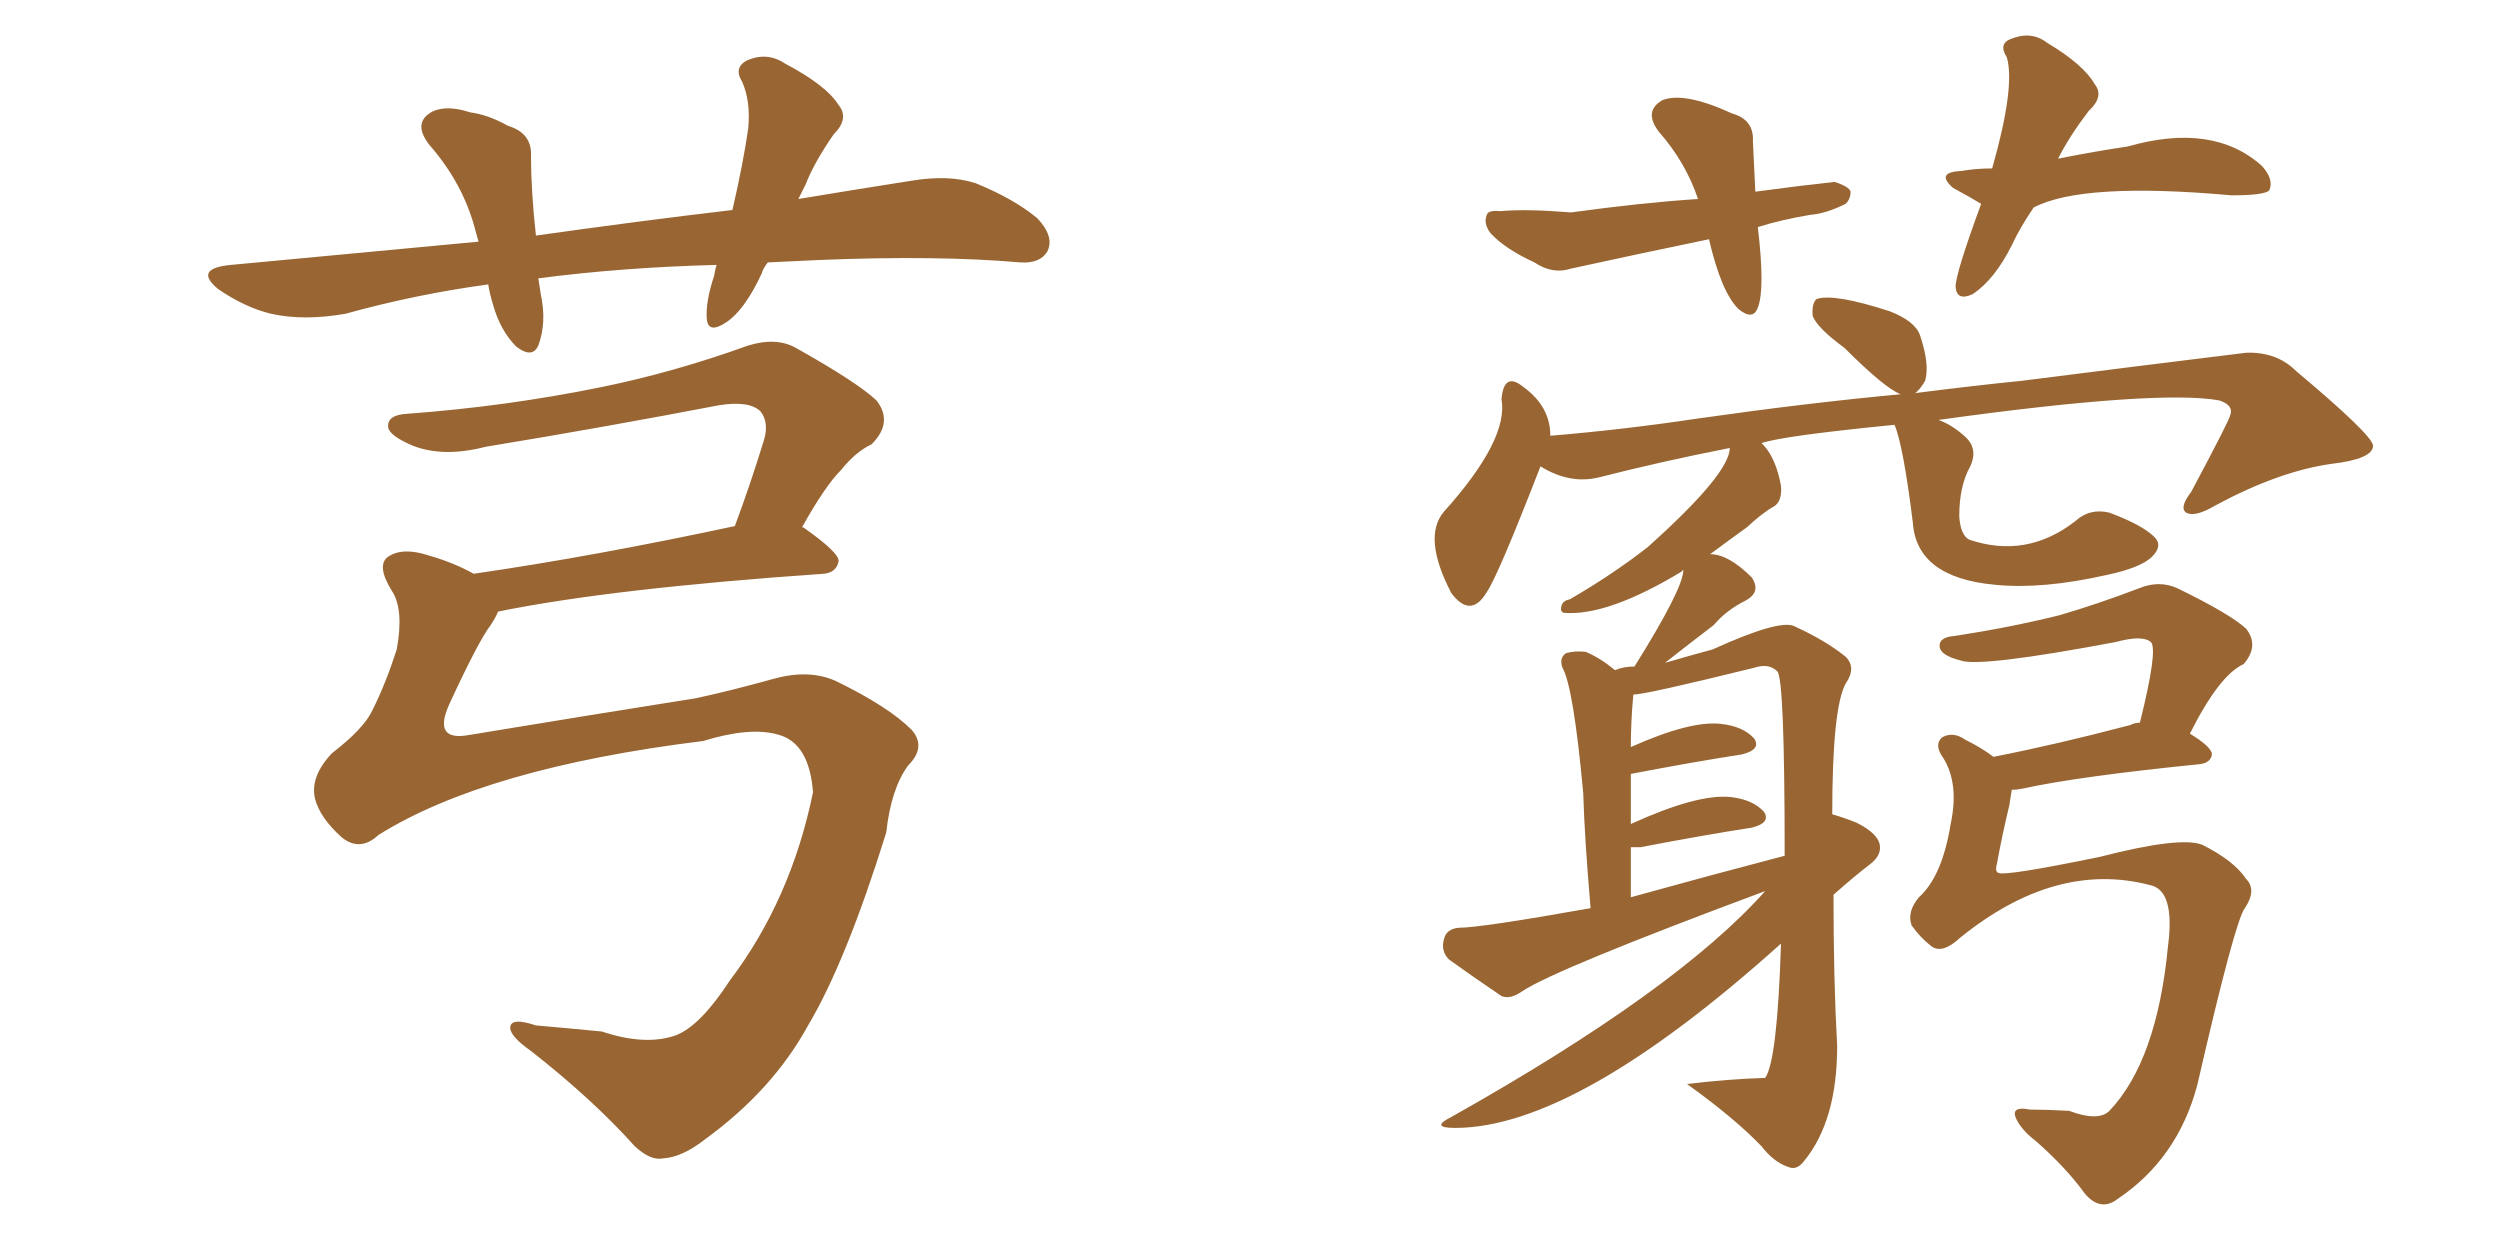 <svg xmlns="http://www.w3.org/2000/svg" xmlns:xlink="http://www.w3.org/1999/xlink" width="300" height="150"><path fill="#996633" padding="10" d="M45.41 100.20L45.41 100.20Q43.21 102.25 41.02 100.49L41.02 100.49Q38.38 98.14 37.79 95.80L37.79 95.80Q37.21 93.16 39.84 90.38L39.84 90.38Q43.65 87.45 44.68 85.25L44.68 85.25Q46.29 82.03 47.61 77.93L47.61 77.93Q48.49 73.10 47.02 70.90L47.02 70.90Q45.12 67.82 46.58 66.80L46.58 66.80Q48.34 65.63 51.42 66.65L51.42 66.65Q54.49 67.53 56.84 68.85L56.84 68.85Q71.04 66.80 88.18 63.13L88.18 63.13Q89.94 58.45 91.70 52.73L91.70 52.73Q92.29 50.68 91.26 49.37L91.26 49.37Q89.94 48.05 86.28 48.63L86.28 48.63Q72.51 51.27 58.30 53.61L58.30 53.61Q53.17 54.93 49.51 53.47L49.51 53.47Q46.73 52.29 46.58 51.27L46.58 51.27Q46.44 49.80 48.78 49.66L48.78 49.66Q60.79 48.78 72.22 46.44L72.22 46.44Q80.86 44.68 89.79 41.46L89.79 41.46Q93.16 40.43 95.51 41.75L95.51 41.75Q102.83 45.85 105.18 48.05L105.18 48.05Q107.23 50.68 104.59 53.32L104.59 53.32Q102.69 54.20 100.93 56.40L100.93 56.40Q99.02 58.30 96.24 63.28L96.24 63.28Q96.39 63.28 96.39 63.28L96.39 63.28Q100.78 66.36 100.63 67.38L100.63 67.38Q100.34 68.70 98.88 68.85L98.88 68.85Q73.39 70.61 59.77 73.39L59.77 73.39Q59.47 74.12 58.89 75L58.89 75Q57.42 76.90 53.91 84.52L53.91 84.52Q51.86 89.06 56.40 88.18L56.40 88.18Q71.48 85.69 83.50 83.79L83.50 83.79Q87.60 82.91 92.87 81.45L92.87 81.45Q97.12 80.27 100.34 81.74L100.34 81.74Q106.64 84.81 109.42 87.60L109.42 87.60Q111.18 89.65 108.98 91.85L108.98 91.85Q106.93 94.63 106.35 99.90L106.35 99.90Q101.51 115.43 96.97 123.05L96.97 123.05Q92.72 130.81 84.67 136.67L84.67 136.67Q81.88 138.87 79.54 139.01L79.54 139.01Q78.08 139.31 76.17 137.55L76.17 137.55Q71.19 131.98 63.72 126.12L63.72 126.12Q61.23 124.37 61.23 123.34L61.23 123.34Q61.23 122.02 64.31 123.05L64.31 123.05Q67.68 123.34 72.22 123.78L72.22 123.78Q77.49 125.54 81.15 124.22L81.15 124.22Q84.08 123.05 87.60 117.63L87.60 117.63Q94.92 107.96 97.56 95.07L97.56 95.07Q97.12 89.21 93.46 88.18L93.46 88.18Q90.09 87.16 84.38 88.92L84.38 88.92Q58.30 92.14 45.41 100.20ZM92.14 31.49L92.14 31.49L92.14 31.49Q91.55 32.23 91.41 32.81L91.41 32.81Q89.36 37.21 87.16 38.67L87.16 38.67Q84.96 40.14 84.81 38.23L84.81 38.23Q84.67 36.18 85.69 33.11L85.69 33.11Q85.84 32.23 85.99 31.79L85.99 31.79Q74.71 32.08 64.60 33.40L64.60 33.40Q64.75 34.28 64.89 35.30L64.89 35.30Q65.63 38.67 64.60 41.46L64.60 41.46Q63.87 43.07 61.96 41.60L61.96 41.60Q60.06 39.70 59.18 36.62L59.18 36.62Q58.74 35.16 58.59 34.13L58.59 34.13Q49.95 35.30 41.46 37.65L41.46 37.65Q36.47 38.53 32.52 37.65L32.52 37.65Q29.44 36.91 26.22 34.72L26.22 34.72Q23.14 32.23 27.69 31.79L27.69 31.79Q43.21 30.32 57.42 29.00L57.42 29.00Q57.13 27.98 56.98 27.39L56.98 27.39Q55.52 21.97 51.56 17.43L51.56 17.43Q49.37 14.65 52.00 13.33L52.00 13.33Q53.76 12.60 56.40 13.48L56.40 13.48Q58.59 13.77 60.94 15.09L60.94 15.09Q63.87 15.97 63.72 18.75L63.72 18.75Q63.72 22.85 64.31 28.27L64.31 28.27Q76.76 26.51 87.89 25.20L87.89 25.20Q89.21 19.48 89.79 15.38L89.79 15.38Q90.09 12.16 89.06 9.81L89.06 9.81Q88.04 8.20 89.50 7.32L89.50 7.32Q91.99 6.15 94.19 7.62L94.19 7.62Q99.17 10.25 100.63 12.60L100.63 12.60Q101.95 14.21 100.05 16.11L100.05 16.11Q97.71 19.48 96.68 22.12L96.68 22.12Q96.24 23.00 95.80 23.88L95.80 23.88Q102.83 22.71 109.42 21.68L109.42 21.68Q113.82 20.95 117.04 21.97L117.04 21.97Q121.73 23.88 124.51 26.22L124.51 26.22Q126.56 28.42 125.68 30.18L125.68 30.18Q124.80 31.64 122.46 31.49L122.46 31.49Q112.50 30.62 98.29 31.20L98.29 31.20Q94.92 31.35 92.14 31.49ZM210.94 27.25L210.94 27.25Q211.82 34.72 210.94 36.91L210.94 36.91Q210.35 38.53 208.59 37.06L208.59 37.06Q206.54 35.01 205.08 28.71L205.08 28.71Q196.58 30.47 188.53 32.23L188.53 32.23Q186.33 32.96 184.13 31.49L184.13 31.49Q180.62 29.88 178.86 27.98L178.86 27.98Q177.98 26.81 178.42 25.78L178.42 25.78Q178.56 25.20 180.03 25.34L180.03 25.34Q183.11 25.05 188.53 25.49L188.53 25.49Q197.02 24.32 203.76 23.88L203.76 23.88Q202.29 19.48 199.07 15.82L199.07 15.82Q197.17 13.33 199.51 12.01L199.51 12.01Q202.15 10.99 207.86 13.62L207.86 13.62Q210.50 14.36 210.35 16.99L210.35 16.99Q210.50 19.78 210.64 23.00L210.64 23.00Q216.06 22.27 220.17 21.83L220.17 21.83Q221.92 22.41 222.07 23.00L222.07 23.00Q222.07 23.88 221.48 24.46L221.48 24.46Q219.14 25.63 217.24 25.78L217.24 25.78Q213.72 26.37 210.94 27.25ZM244.04 24.90L244.04 24.90Q242.43 27.25 241.41 29.44L241.41 29.44Q239.36 33.54 236.72 35.30L236.72 35.30Q234.81 36.18 234.67 34.42L234.67 34.42Q234.67 32.81 237.74 24.46L237.74 24.46Q236.28 23.58 234.38 22.56L234.38 22.56Q232.18 20.65 235.40 20.51L235.40 20.51Q237.16 20.21 239.06 20.21L239.06 20.21Q241.85 10.40 240.82 6.88L240.82 6.88Q239.79 5.27 241.26 4.69L241.26 4.69Q243.75 3.66 245.65 5.13L245.65 5.13Q250.05 7.76 251.37 10.11L251.37 10.11Q252.54 11.57 250.63 13.33L250.63 13.33Q248.29 16.41 246.97 19.04L246.97 19.04Q251.37 18.16 255.32 17.58L255.32 17.58Q265.58 14.65 271.44 19.92L271.44 19.92Q272.90 21.53 272.31 22.85L272.31 22.85Q271.73 23.44 267.77 23.44L267.77 23.44Q249.90 21.83 244.04 24.90ZM211.82 106.93L211.82 106.93Q186.62 116.31 182.67 118.95L182.67 118.95Q181.20 119.97 180.18 119.53L180.18 119.53Q176.51 117.04 173.88 115.14L173.88 115.14Q172.85 114.11 173.29 112.65L173.29 112.65Q173.58 111.47 175.05 111.33L175.05 111.33Q177.69 111.33 190.87 108.98L190.87 108.98Q190.14 100.49 189.99 95.21L189.99 95.21Q188.82 82.47 187.50 80.13L187.50 80.13Q187.06 78.96 187.94 78.37L187.94 78.37Q188.96 78.08 190.28 78.22L190.28 78.22Q192.04 78.96 193.80 80.42L193.80 80.42Q194.82 79.98 196.14 79.98L196.14 79.98Q202.00 70.61 202.00 68.41L202.00 68.41Q201.86 68.41 201.86 68.55L201.86 68.55Q192.92 73.97 187.65 73.54L187.65 73.54Q187.21 73.39 187.35 72.80L187.35 72.80Q187.50 72.07 188.38 71.92L188.38 71.92Q193.65 68.85 197.75 65.63L197.75 65.63Q207.57 56.84 207.57 53.76L207.57 53.76Q199.37 55.37 191.89 57.28L191.89 57.28Q188.38 58.15 184.86 55.96L184.86 55.96Q179.74 69.14 178.42 71.04L178.42 71.04Q176.51 74.27 174.17 71.19L174.17 71.19Q170.65 64.45 173.29 61.38L173.29 61.38Q181.05 52.73 180.18 47.90L180.18 47.90Q180.47 44.53 182.81 46.44L182.81 46.44Q186.04 48.78 186.04 52.29L186.04 52.29Q194.82 51.56 203.61 50.24L203.61 50.24Q216.94 48.34 228.08 47.31L228.08 47.31Q226.17 46.58 221.34 41.75L221.34 41.75Q218.12 39.40 217.53 37.94L217.53 37.94Q217.38 36.47 217.97 35.89L217.97 35.89Q220.02 35.16 226.76 37.35L226.76 37.35Q229.83 38.53 230.42 40.28L230.42 40.28Q231.59 43.80 231.01 45.70L231.01 45.70Q230.42 46.73 229.83 47.17L229.83 47.17Q236.72 46.29 242.58 45.70L242.58 45.70Q257.52 43.80 269.53 42.33L269.53 42.33Q273.19 42.19 275.54 44.53L275.54 44.53Q284.62 52.15 284.77 53.47L284.77 53.47Q284.77 55.08 279.79 55.66L279.79 55.66Q273.49 56.54 265.87 60.64L265.87 60.64Q263.38 62.11 262.35 61.52L262.35 61.52Q261.47 60.94 262.94 59.03L262.94 59.03Q267.63 50.24 267.63 49.80L267.63 49.80Q268.07 48.63 266.31 48.05L266.31 48.05Q258.98 46.73 232.62 50.39L232.62 50.39Q234.23 50.98 235.69 52.29L235.69 52.29Q237.45 53.76 236.43 55.96L236.43 55.96Q235.11 58.30 235.11 61.96L235.11 61.96Q235.25 64.16 236.28 64.75L236.28 64.75Q243.16 67.09 249.02 62.55L249.02 62.55Q250.78 60.94 253.13 61.52L253.13 61.52Q257.08 62.99 258.54 64.45L258.54 64.45Q259.57 65.48 258.25 66.80L258.25 66.80Q256.93 68.12 252.83 68.99L252.83 68.99Q245.07 70.75 239.36 70.17L239.36 70.17Q229.98 69.29 229.54 62.70L229.54 62.70Q228.37 53.32 227.34 50.98L227.34 50.98Q214.01 52.29 211.38 53.17L211.38 53.17Q211.52 53.32 211.67 53.47L211.67 53.47Q213.13 55.08 213.72 58.30L213.72 58.30Q213.87 60.21 212.84 60.79L212.84 60.79Q211.52 61.52 209.62 63.28L209.62 63.28Q207.57 64.75 205.22 66.50L205.22 66.50Q207.42 66.50 210.21 69.29L210.21 69.29Q211.38 71.04 209.47 72.07L209.47 72.07Q207.13 73.24 205.66 75L205.66 75Q202.59 77.34 199.80 79.54L199.80 79.54Q203.32 78.52 205.52 77.93L205.52 77.93Q213.57 74.27 215.33 75.15L215.33 75.15Q219.14 76.90 221.48 78.81L221.48 78.81Q222.80 80.13 221.48 82.03L221.48 82.03Q219.87 84.96 219.87 97.71L219.87 97.71Q221.34 98.14 222.80 98.73L222.80 98.73Q225.44 100.05 225.59 101.51L225.59 101.51Q225.73 102.69 224.41 103.71L224.41 103.71Q222.66 105.03 220.02 107.37L220.02 107.37Q220.02 117.63 220.46 125.54L220.46 125.54Q220.46 134.47 216.50 139.31L216.50 139.31Q215.63 140.48 214.60 140.04L214.60 140.04Q212.84 139.45 211.38 137.55L211.38 137.55Q208.15 134.18 202.44 130.08L202.44 130.08Q207.28 129.49 211.82 129.35L211.82 129.35Q213.28 127.29 213.72 113.23L213.72 113.23Q189.11 135.35 174.61 135.35L174.61 135.35Q171.53 135.35 174.17 134.03L174.17 134.03Q201.27 118.80 211.82 106.93ZM195.70 107.67L195.70 107.67Q205.22 105.03 214.16 102.69L214.16 102.69Q214.16 81.45 213.28 80.57L213.28 80.57Q212.26 79.54 210.50 80.13L210.50 80.13Q197.46 83.35 196.00 83.35L196.00 83.35Q195.70 86.57 195.70 89.65L195.70 89.65Q202.88 86.43 206.54 86.87L206.54 86.87Q209.18 87.16 210.50 88.62L210.50 88.62Q211.38 89.94 209.03 90.53L209.03 90.53Q203.32 91.41 195.70 92.87L195.70 92.87Q195.70 95.65 195.70 98.88L195.70 98.88Q203.76 95.21 207.71 95.65L207.71 95.65Q210.35 95.95 211.67 97.41L211.67 97.41Q212.55 98.73 210.21 99.32L210.21 99.32Q204.49 100.20 196.88 101.66L196.88 101.66Q196.14 101.66 195.70 101.66L195.70 101.66Q195.70 104.44 195.70 107.67ZM239.21 90.82L239.21 90.82L239.21 90.82Q246.68 89.36 255.62 87.01L255.62 87.01Q256.20 86.72 256.79 86.72L256.79 86.72Q258.98 77.93 258.11 77.05L258.11 77.05Q257.08 76.17 253.86 77.05L253.86 77.05Q237.45 80.13 235.25 79.25L235.25 79.25Q232.91 78.66 232.76 77.64L232.76 77.64Q232.62 76.46 234.52 76.32L234.52 76.32Q241.26 75.29 247.12 73.83L247.12 73.83Q251.66 72.51 256.64 70.61L256.64 70.61Q259.13 69.58 261.33 70.61L261.33 70.61Q267.63 73.68 269.53 75.44L269.53 75.44Q271.14 77.49 269.24 79.69L269.24 79.69Q266.31 81.01 262.79 88.04L262.79 88.04Q265.43 89.65 265.43 90.53L265.43 90.53Q265.28 91.55 263.96 91.70L263.96 91.70Q249.46 93.16 242.72 94.63L242.72 94.63Q241.99 94.78 241.41 94.78L241.41 94.78Q241.26 95.65 241.11 96.68L241.11 96.68Q240.23 100.34 239.65 103.56L239.65 103.56Q239.36 104.59 239.79 104.74L239.79 104.74Q240.53 105.18 251.95 102.83L251.95 102.83Q261.62 100.34 264.26 101.37L264.26 101.37Q268.07 103.27 269.53 105.47L269.53 105.47Q270.85 106.79 269.38 108.98L269.38 108.98Q268.21 110.45 263.67 130.22L263.67 130.22Q261.33 139.01 254.15 143.85L254.15 143.85Q252.10 145.46 250.20 143.26L250.20 143.26Q248.00 140.19 244.34 136.96L244.34 136.96Q242.43 135.50 241.85 134.03L241.85 134.03Q241.41 132.71 243.60 133.15L243.60 133.15Q245.65 133.15 248.29 133.30L248.29 133.30Q251.81 134.62 253.13 133.30L253.13 133.30Q258.84 127.29 260.16 113.53L260.16 113.53Q261.04 106.79 257.96 106.20L257.96 106.20Q246.68 103.27 235.25 112.50L235.25 112.50Q233.06 114.55 231.74 113.53L231.74 113.53Q230.42 112.50 229.39 111.04L229.39 111.04Q228.81 109.42 230.27 107.67L230.27 107.67Q233.06 105.18 234.08 98.88L234.08 98.88Q235.11 94.04 233.20 90.97L233.20 90.97Q232.03 89.36 233.06 88.48L233.06 88.48Q234.38 87.74 235.84 88.77L235.84 88.77Q237.89 89.79 239.21 90.82Z"/></svg>